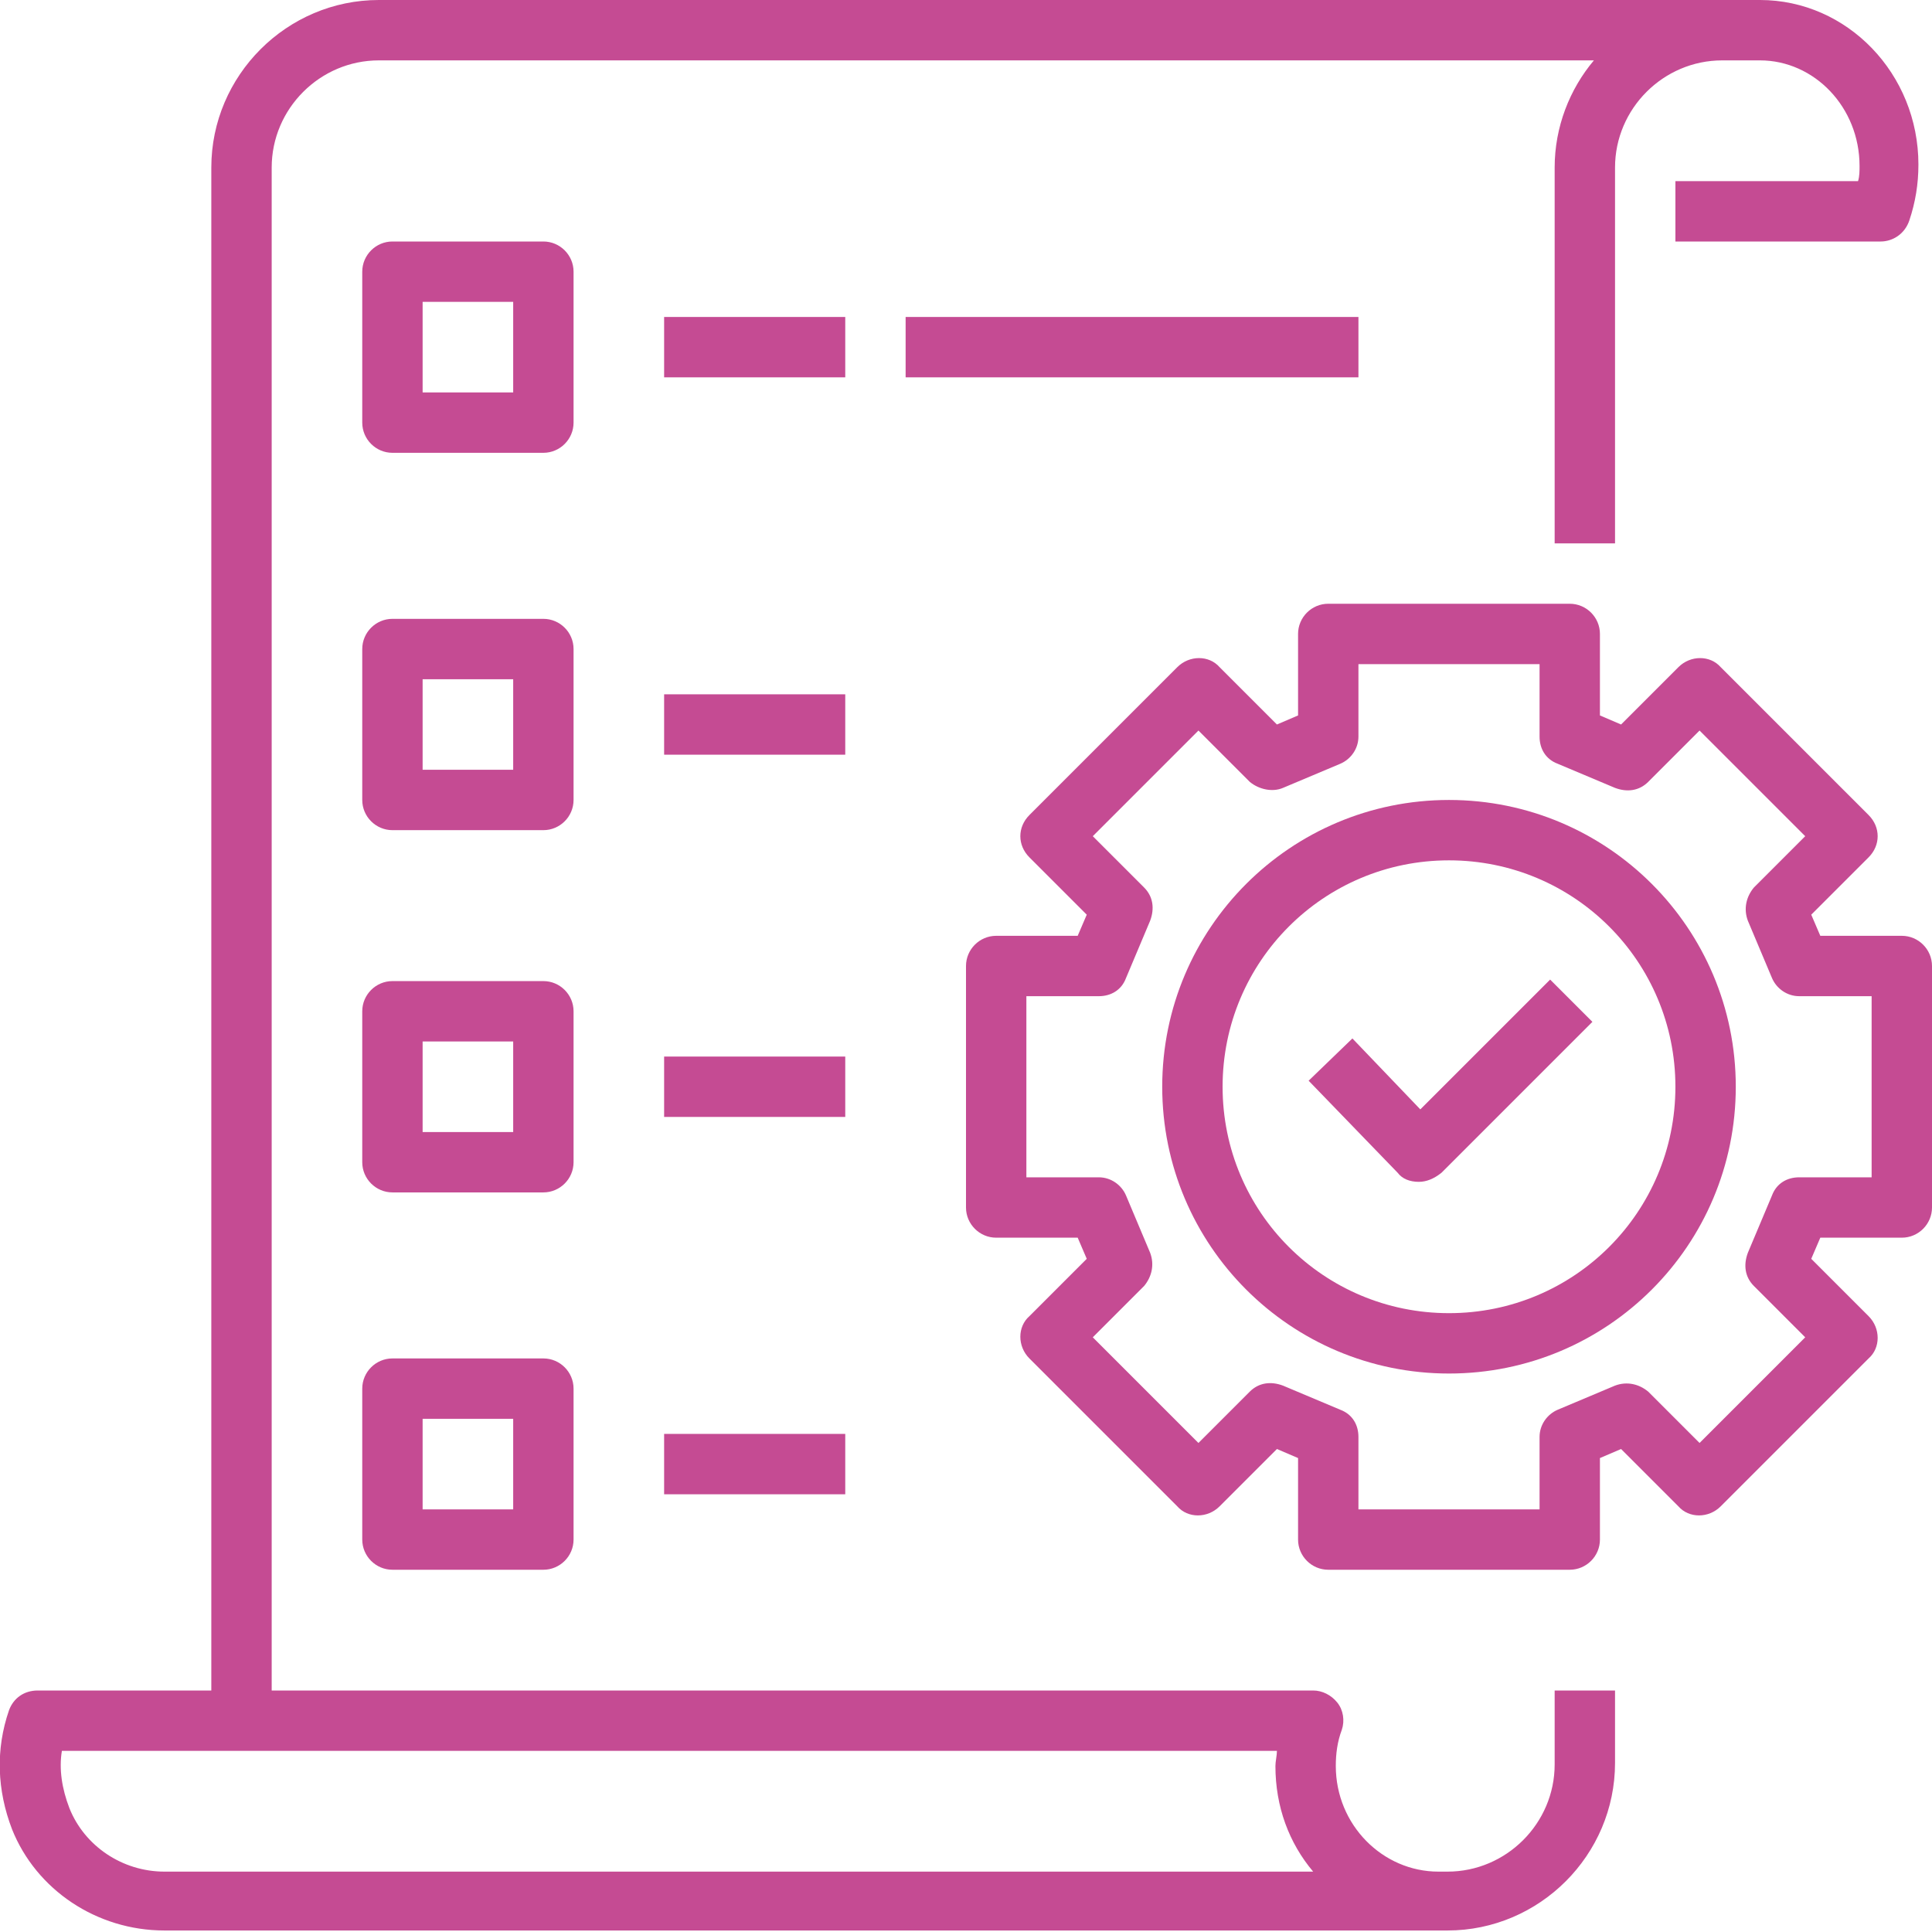 <?xml version="1.0" encoding="utf-8"?>
<!-- Generator: Adobe Illustrator 27.9.0, SVG Export Plug-In . SVG Version: 6.00 Build 0)  -->
<svg version="1.1" id="Project_Execution" xmlns="http://www.w3.org/2000/svg" xmlns:xlink="http://www.w3.org/1999/xlink" x="0px"
	 y="0px" viewBox="0 0 128 128" style="enable-background:new 0 0 128 128;" xml:space="preserve">
<style type="text/css">
	.st0{fill:#C54B93;}
</style>
<path class="st0" d="M116.6,0H25.1C19,0,14,5,14,11.1V112H2.5c-0.9,0-1.6,0.5-1.9,1.3c-0.9,2.6-0.8,5.3,0.2,7.9
	c1.6,4,5.6,6.7,10.1,6.7h85c6.1,0,11.1-5,11.1-11.1V112h-4v4.9c0,3.9-3.2,7.1-7.1,7.1h-0.6c-3.7,0-6.8-3.1-6.8-7
	c0-0.8,0.1-1.6,0.4-2.4c0.2-0.6,0.1-1.3-0.3-1.8c-0.4-0.5-1-0.8-1.6-0.8H18V11.1C18,7.2,21.2,4,25.1,4h80.5
	c-1.6,1.9-2.6,4.4-2.6,7.1V36h4V11.1c0-3.9,3.2-7.1,7.1-7.1h2.5c3.6,0,6.6,3.1,6.6,7c0,0.3,0,0.7-0.1,1H111v4h13.6
	c0.8,0,1.6-0.5,1.9-1.4c0.4-1.2,0.6-2.4,0.6-3.7C127.1,4.9,122.4,0,116.6,0z M84.6,116c0,0.3-0.1,0.7-0.1,1c0,2.7,0.9,5.1,2.5,7
	H10.9c-2.8,0-5.3-1.7-6.3-4.2c-0.5-1.3-0.7-2.6-0.5-3.8C4.1,116,84.6,116,84.6,116z"/>
<rect x="44" y="21" class="st0" width="12" height="4"/>
<rect x="60" y="21" class="st0" width="30" height="4"/>
<rect x="44" y="46" class="st0" width="12" height="4"/>
<rect x="44" y="70" class="st0" width="12" height="4"/>
<rect x="44" y="95" class="st0" width="12" height="4"/>
<path class="st0" d="M36,55H26c-1.1,0-2-0.9-2-2V43c0-1.1,0.9-2,2-2h10c1.1,0,2,0.9,2,2v10C38,54.1,37.1,55,36,55z M28,51h6v-6h-6
	V51z"/>
<path class="st0" d="M36,30H26c-1.1,0-2-0.9-2-2V18c0-1.1,0.9-2,2-2h10c1.1,0,2,0.9,2,2v10C38,29.1,37.1,30,36,30z M28,26h6v-6h-6
	V26z"/>
<path class="st0" d="M36,79H26c-1.1,0-2-0.9-2-2V67c0-1.1,0.9-2,2-2h10c1.1,0,2,0.9,2,2v10C38,78.1,37.1,79,36,79z M28,75h6v-6h-6
	V75z"/>
<path class="st0" d="M36,104H26c-1.1,0-2-0.9-2-2V92c0-1.1,0.9-2,2-2h10c1.1,0,2,0.9,2,2v10C38,103.1,37.1,104,36,104z M28,100h6v-6
	h-6V100z"/>
<g>
	<path class="st0" d="M94,78.3L94,78.3c-0.6,0-1.1-0.2-1.4-0.6l-5.9-6.1l2.9-2.8l4.5,4.7l8.6-8.6l2.8,2.8l-10,10
		C95,78.1,94.5,78.3,94,78.3L94,78.3z"/>
	<path class="st0" d="M104,104H88c-1.1,0-2-0.9-2-2v-5.4L84.6,96l-3.8,3.8c-0.8,0.8-2.1,0.8-2.8,0L68.2,90c-0.8-0.8-0.8-2.1,0-2.8
		l3.8-3.8L71.4,82H66c-1.1,0-2-0.9-2-2V64c0-1.1,0.9-2,2-2h5.4l0.6-1.4l-3.8-3.8c-0.8-0.8-0.8-2,0-2.8l9.8-9.8
		c0.8-0.8,2.1-0.8,2.8,0l3.8,3.8l1.4-0.6V42c0-1.1,0.9-2,2-2h16c1.1,0,2,0.9,2,2v5.4l1.4,0.6l3.8-3.8c0.8-0.8,2.1-0.8,2.8,0l9.8,9.8
		c0.8,0.8,0.8,2,0,2.8l-3.8,3.8l0.6,1.4h5.4c1.1,0,2,0.9,2,2v16c0,1.1-0.9,2-2,2h-5.4l-0.6,1.4l3.8,3.8c0.8,0.8,0.8,2.1,0,2.8
		l-9.8,9.8c-0.8,0.8-2.1,0.8-2.8,0l-3.8-3.8l-1.4,0.6v5.4C106,103.1,105.1,104,104,104z M90,100h12v-4.8c0-0.8,0.5-1.5,1.2-1.8
		l3.8-1.6c0.8-0.3,1.6-0.1,2.2,0.4l3.4,3.4l7-7l-3.4-3.4c-0.6-0.6-0.7-1.4-0.4-2.2l1.6-3.8c0.3-0.8,1-1.2,1.8-1.2h4.8V66h-4.8
		c-0.8,0-1.5-0.5-1.8-1.2l-1.6-3.8c-0.3-0.8-0.1-1.6,0.4-2.2l3.4-3.4l-7-7l-3.4,3.4c-0.6,0.6-1.4,0.7-2.2,0.4l-3.8-1.6
		c-0.8-0.3-1.2-1-1.2-1.8V44H90v4.8c0,0.8-0.5,1.5-1.2,1.8l-3.8,1.6c-0.7,0.3-1.6,0.1-2.2-0.4l-3.4-3.4l-7,7l3.4,3.4
		c0.6,0.6,0.7,1.4,0.4,2.2l-1.6,3.8c-0.3,0.8-1,1.2-1.8,1.2H68v12h4.8c0.8,0,1.5,0.5,1.8,1.2l1.6,3.8c0.3,0.8,0.1,1.6-0.4,2.2
		l-3.4,3.4l7,7l3.4-3.4c0.6-0.6,1.4-0.7,2.2-0.4l3.8,1.6c0.8,0.3,1.2,1,1.2,1.8V100z"/>
	<path class="st0" d="M96,91c-10.5,0-19-8.5-19-19s8.5-19,19-19s19,8.5,19,19S106.5,91,96,91z M96,57c-8.3,0-15,6.7-15,15
		s6.7,15,15,15s15-6.7,15-15S104.3,57,96,57z"/>
</g>
</svg>
